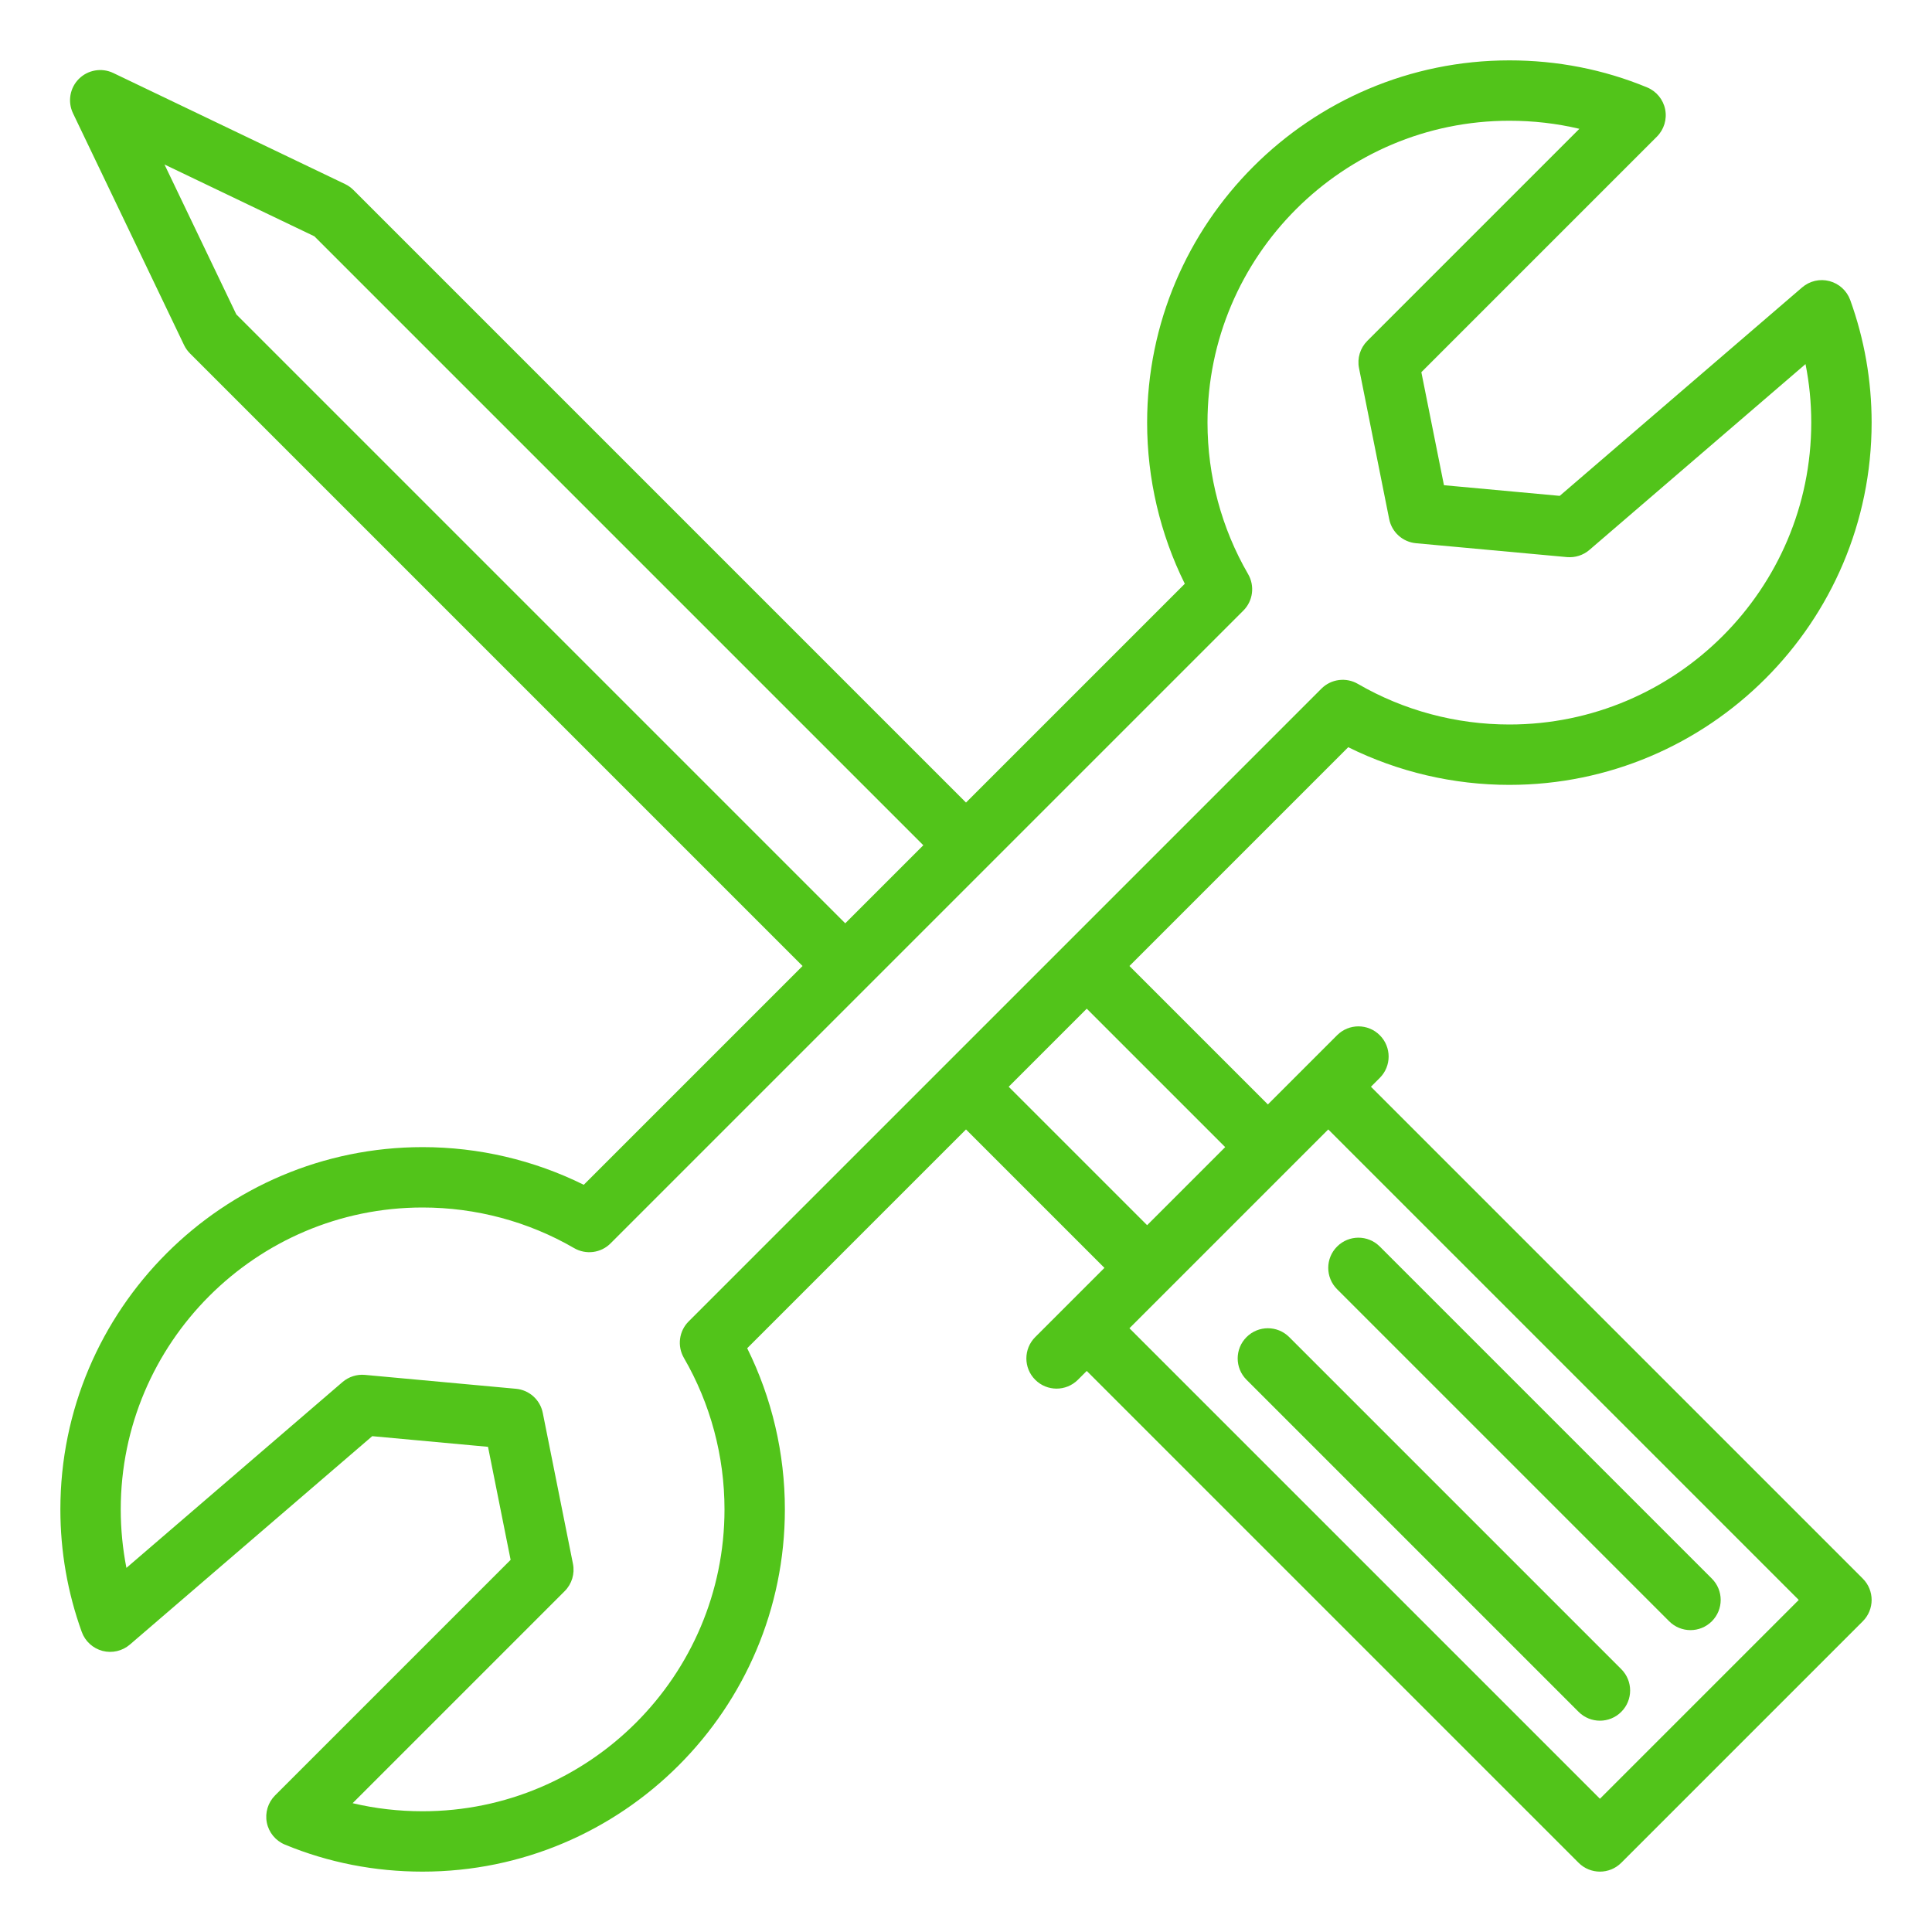 <svg width="385" height="385" viewBox="0 0 385 385" fill="none" xmlns="http://www.w3.org/2000/svg">
<path d="M273.194 216.562L274.956 214.8C277.308 212.448 277.308 208.646 274.956 206.294C272.604 203.942 268.802 203.942 266.45 206.294L260.434 212.309L252.656 220.088L225.069 192.5L268.67 148.899C278.602 153.82 289.604 156.406 300.781 156.406C340.587 156.406 372.969 124.024 372.969 84.219C372.969 75.833 371.531 67.616 368.704 59.789C368.03 57.931 366.484 56.523 364.571 56.017C362.658 55.512 360.625 55.981 359.121 57.275L310.815 98.813L287.745 96.689L283.24 74.167L330.18 27.227C331.599 25.807 332.219 23.768 331.828 21.801C331.437 19.828 330.083 18.185 328.225 17.415C319.586 13.842 310.352 12.031 300.781 12.031C260.976 12.031 228.594 44.413 228.594 84.219C228.594 95.396 231.18 106.404 236.101 116.33L192.5 159.931L70.425 37.856C69.944 37.375 69.384 36.978 68.771 36.683L22.571 14.546C20.273 13.451 17.523 13.914 15.719 15.719C13.914 17.523 13.445 20.267 14.546 22.571L36.683 68.771C36.978 69.384 37.375 69.944 37.856 70.425L159.931 192.5L116.33 236.101C106.404 231.18 95.396 228.594 84.219 228.594C44.413 228.594 12.031 260.976 12.031 300.781C12.031 309.167 13.469 317.384 16.296 325.211C16.97 327.07 18.516 328.477 20.429 328.983C22.336 329.482 24.375 329.013 25.879 327.725L74.179 286.193L97.249 288.317L101.754 310.839L54.82 357.773C53.401 359.193 52.781 361.232 53.172 363.199C53.563 365.172 54.917 366.815 56.776 367.585C65.414 371.158 74.648 372.969 84.219 372.969C124.024 372.969 156.406 340.587 156.406 300.781C156.406 289.604 153.82 278.596 148.899 268.67L192.5 225.069L220.088 252.656L212.309 260.434L206.294 266.45C203.942 268.802 203.942 272.604 206.294 274.956C207.467 276.129 209.007 276.719 210.547 276.719C212.087 276.719 213.627 276.129 214.8 274.956L216.562 273.194L314.575 371.206C315.748 372.379 317.288 372.969 318.828 372.969C320.368 372.969 321.908 372.379 323.081 371.206L371.206 323.081C373.558 320.729 373.558 316.927 371.206 314.575L273.194 216.562ZM47.09 62.647L32.779 32.779L62.647 47.09L183.994 168.438L168.438 183.994L47.09 62.647ZM136.284 270.595C141.578 279.721 144.375 290.158 144.375 300.781C144.375 333.951 117.389 360.938 84.219 360.938C79.448 360.938 74.78 360.402 70.269 359.331L112.534 317.066C113.954 315.646 114.574 313.607 114.177 311.633L108.161 281.555C107.644 278.945 105.466 276.989 102.813 276.749L72.735 273.982C71.105 273.831 69.499 274.349 68.259 275.407L25.193 312.44C24.442 308.62 24.062 304.721 24.062 300.781C24.062 267.611 51.049 240.625 84.219 240.625C94.842 240.625 105.279 243.422 114.405 248.716C116.769 250.088 119.753 249.703 121.678 247.766L247.766 121.678C249.697 119.753 250.082 116.763 248.716 114.405C243.422 105.279 240.625 94.842 240.625 84.219C240.625 51.049 267.611 24.062 300.781 24.062C305.552 24.062 310.22 24.598 314.731 25.669L272.466 67.934C271.046 69.354 270.426 71.387 270.817 73.355L276.833 103.451C277.356 106.055 279.528 108.011 282.175 108.251L312.271 111.018C313.883 111.157 315.495 110.645 316.729 109.587L359.795 72.555C360.559 76.38 360.938 80.278 360.938 84.219C360.938 117.389 333.951 144.375 300.781 144.375C290.158 144.375 279.721 141.578 270.595 136.284C268.231 134.912 265.247 135.303 263.322 137.234L137.234 263.322C135.303 265.247 134.918 268.237 136.284 270.595ZM201.006 216.562L216.562 201.006L244.15 228.594L228.594 244.15L201.006 216.562ZM318.828 358.447L225.069 264.688L232.847 256.909L256.909 232.847L264.688 225.069L358.447 318.828L318.828 358.447Z" fill="#52C41A"/>
<path d="M323.081 332.622C325.433 334.974 325.433 338.776 323.081 341.128C321.908 342.301 320.368 342.891 318.828 342.891C317.288 342.891 315.748 342.301 314.575 341.128L248.403 274.956C246.051 272.604 246.051 268.802 248.403 266.45C250.755 264.098 254.557 264.098 256.909 266.45L323.081 332.622ZM266.45 256.909L332.622 323.081C333.795 324.254 335.335 324.844 336.875 324.844C338.415 324.844 339.955 324.254 341.128 323.081C343.48 320.729 343.48 316.927 341.128 314.575L274.956 248.403C272.604 246.051 268.802 246.051 266.45 248.403C264.098 250.755 264.098 254.557 266.45 256.909Z" fill="#52C41A"/>
</svg>
